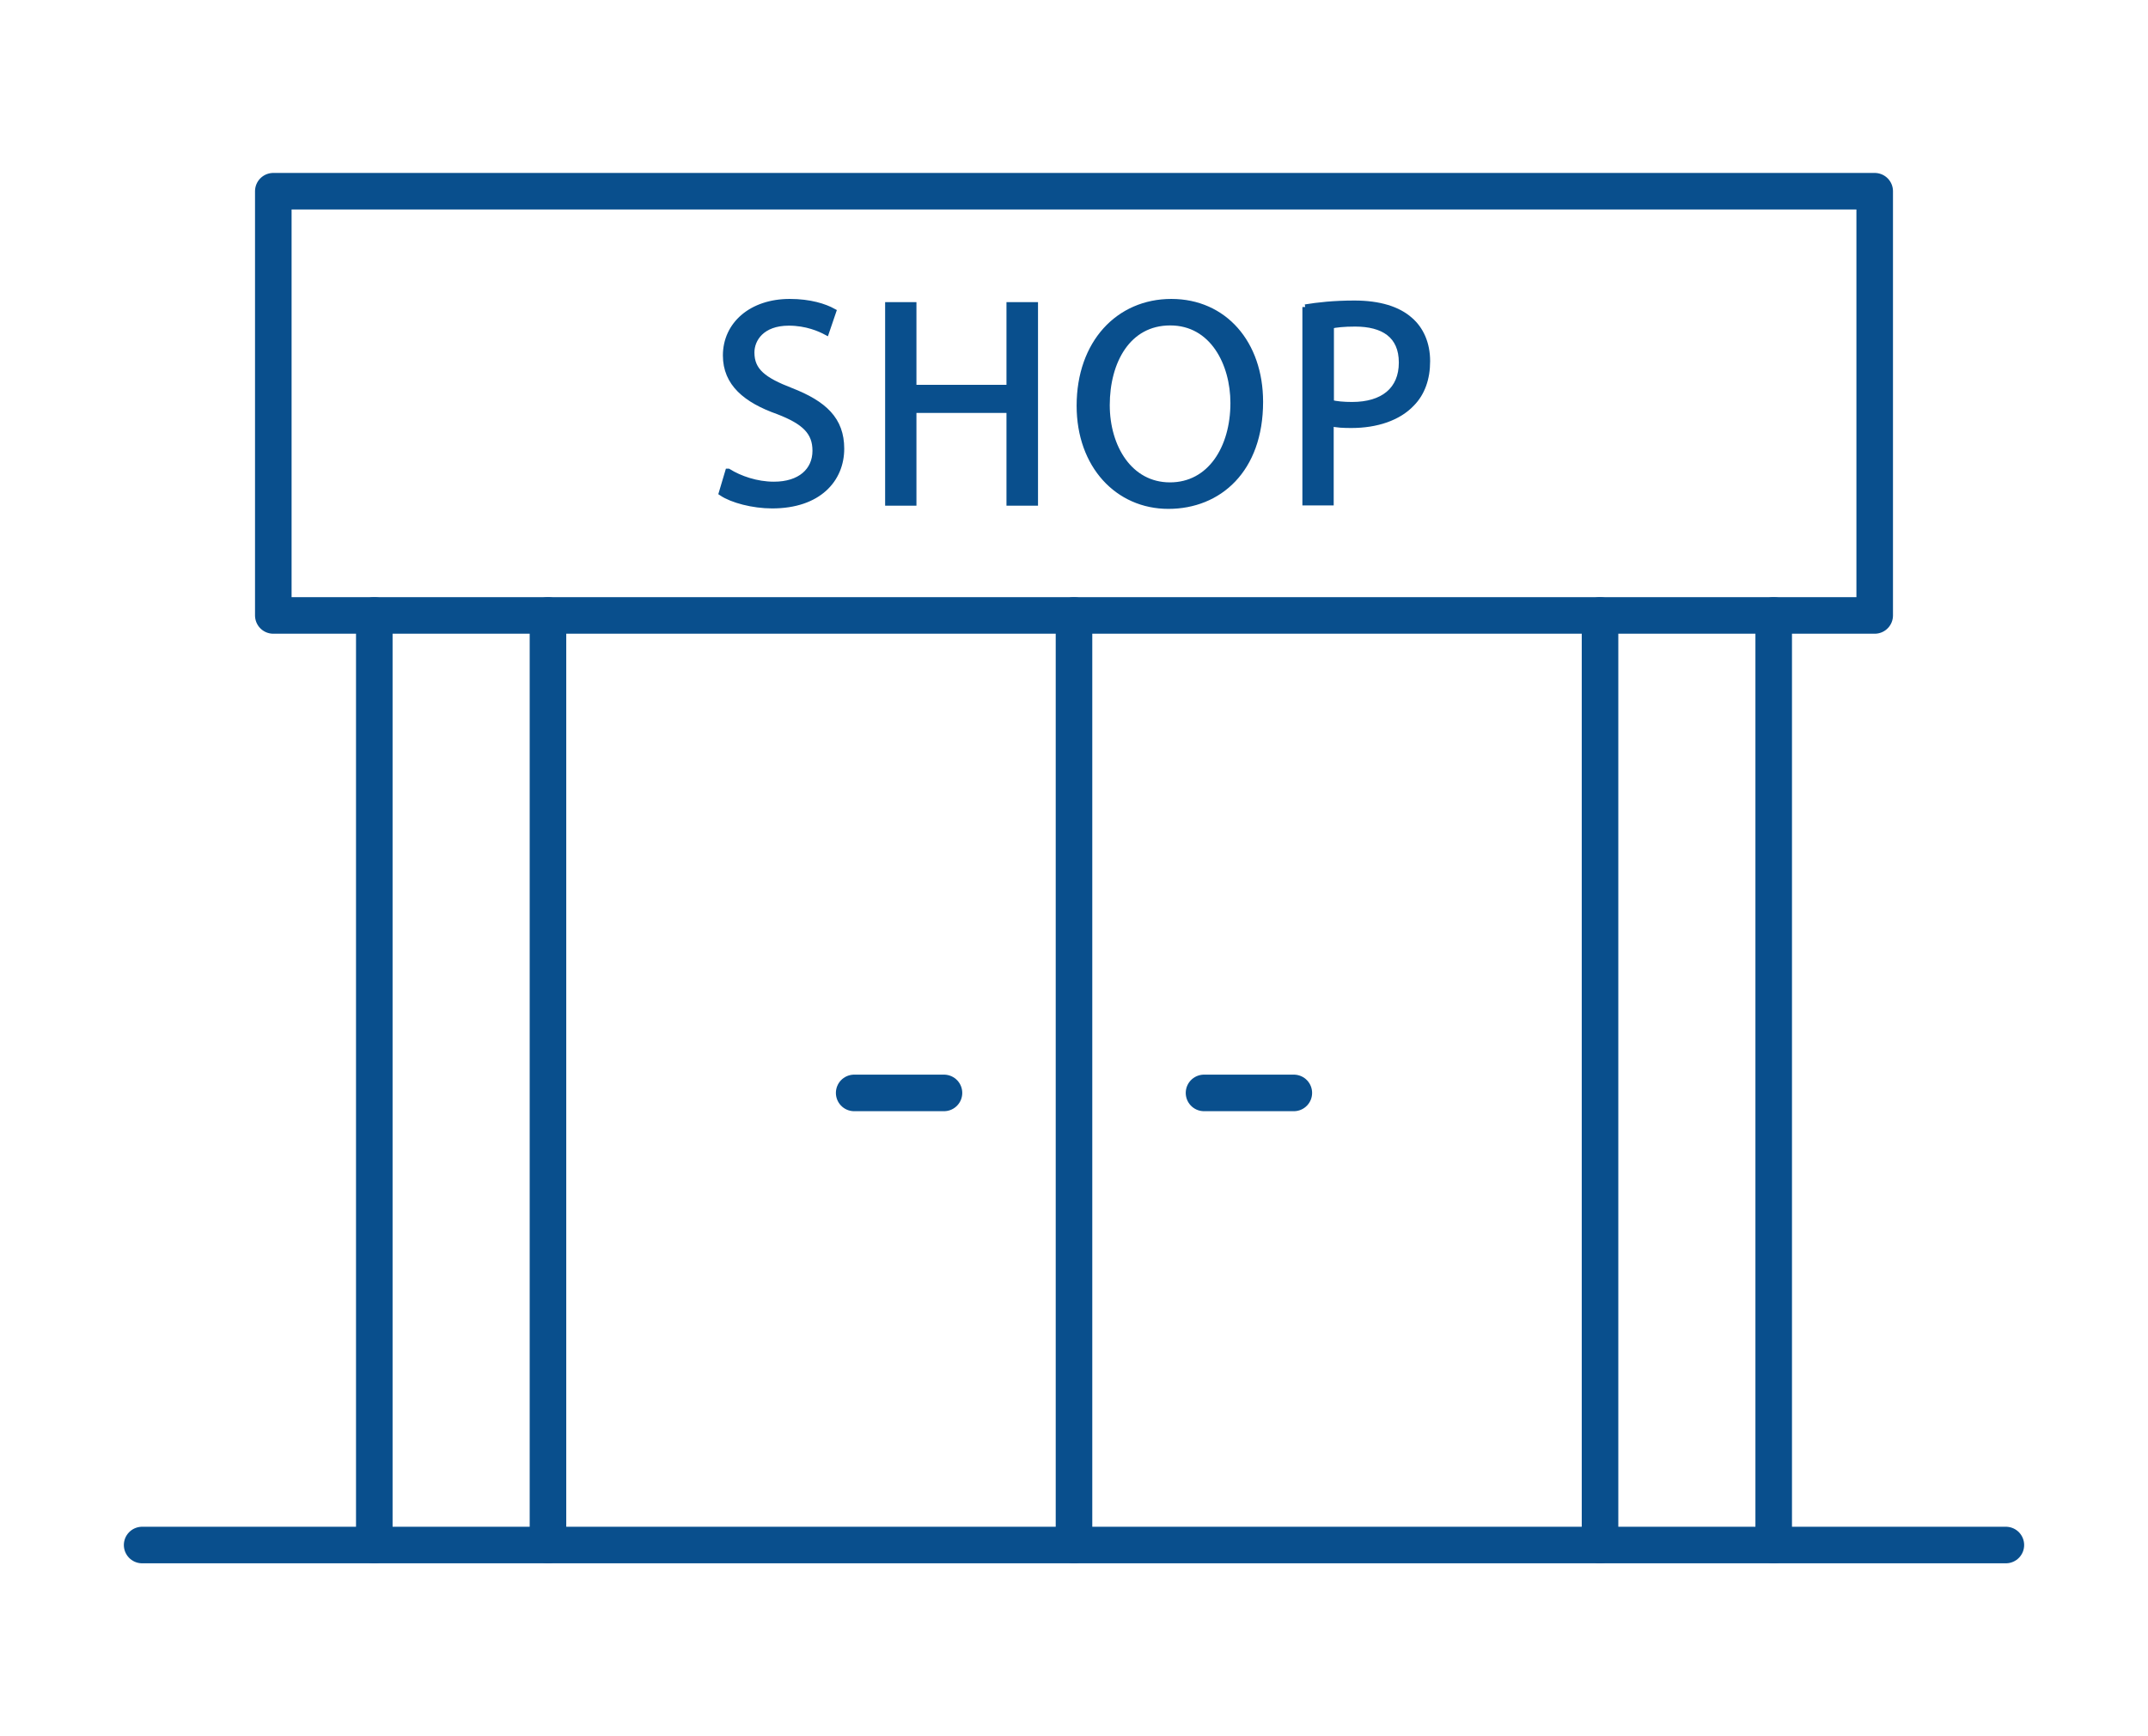 <?xml version="1.0" encoding="UTF-8"?><svg id="_レイヤー_2" xmlns="http://www.w3.org/2000/svg" viewBox="0 0 94 76"><defs><style>.cls-1,.cls-2{fill:none;}.cls-2{stroke-linecap:round;stroke-linejoin:round;stroke-width:1.6px;}.cls-2,.cls-3{stroke:#094f8d;}.cls-3{fill:#094f8d;stroke-miterlimit:10;stroke-width:.25px;}</style></defs><g id="_レイヤー_1-2"><g id="icn_2_2"><g id="icn_2_2-2"><line class="cls-2" x1="16.38" y1="67.63" x2="16.38" y2="26.94"/><line class="cls-2" x1="77.62" y1="67.63" x2="77.62" y2="26.94"/><rect class="cls-2" x="11.96" y="8.37" width="70.08" height="18.57"/><line class="cls-2" x1="23.98" y1="26.94" x2="23.98" y2="67.63"/><line class="cls-2" x1="70.02" y1="67.63" x2="70.02" y2="26.94"/><line class="cls-2" x1="47" y1="67.63" x2="47" y2="26.94"/><line class="cls-2" x1="52.69" y1="47.84" x2="56.62" y2="47.84"/><line class="cls-2" x1="41.31" y1="47.84" x2="37.38" y2="47.84"/><path class="cls-3" d="M31.87,20.64c.5.31,1.23.57,2,.57,1.14,0,1.81-.6,1.81-1.48,0-.81-.46-1.27-1.63-1.72-1.41-.5-2.29-1.23-2.29-2.45,0-1.35,1.12-2.35,2.8-2.35.89,0,1.53.21,1.91.42l-.31.91c-.28-.15-.86-.41-1.64-.41-1.18,0-1.63.71-1.63,1.3,0,.81.53,1.21,1.72,1.67,1.46.57,2.21,1.27,2.21,2.54,0,1.34-.99,2.49-3.03,2.49-.84,0-1.75-.24-2.21-.55l.28-.94Z"/><path class="cls-3" d="M39.98,13.35v3.62h4.19v-3.62h1.13v8.66h-1.13v-4.06h-4.19v4.06h-1.12v-8.66h1.12Z"/><path class="cls-3" d="M55.15,17.59c0,2.98-1.81,4.56-4.02,4.56s-3.89-1.77-3.89-4.39c0-2.75,1.71-4.55,4.02-4.55s3.89,1.81,3.89,4.38ZM48.44,17.73c0,1.85,1,3.51,2.76,3.51s2.77-1.63,2.77-3.6c0-1.72-.9-3.52-2.76-3.52s-2.77,1.71-2.77,3.61Z"/><path class="cls-3" d="M57.12,13.45c.54-.09,1.25-.17,2.15-.17,1.1,0,1.91.26,2.43.72.48.41.76,1.04.76,1.81s-.23,1.4-.67,1.85c-.59.63-1.55.95-2.65.95-.33,0-.64-.01-.9-.08v3.47h-1.12v-8.56ZM58.24,17.63c.24.06.55.09.93.09,1.35,0,2.17-.65,2.17-1.85s-.81-1.7-2.04-1.7c-.49,0-.86.04-1.05.09v3.37Z"/><line class="cls-2" x1="87.78" y1="67.63" x2="6.22" y2="67.63"/></g><rect class="cls-1" width="94" height="76"/></g></g></svg>